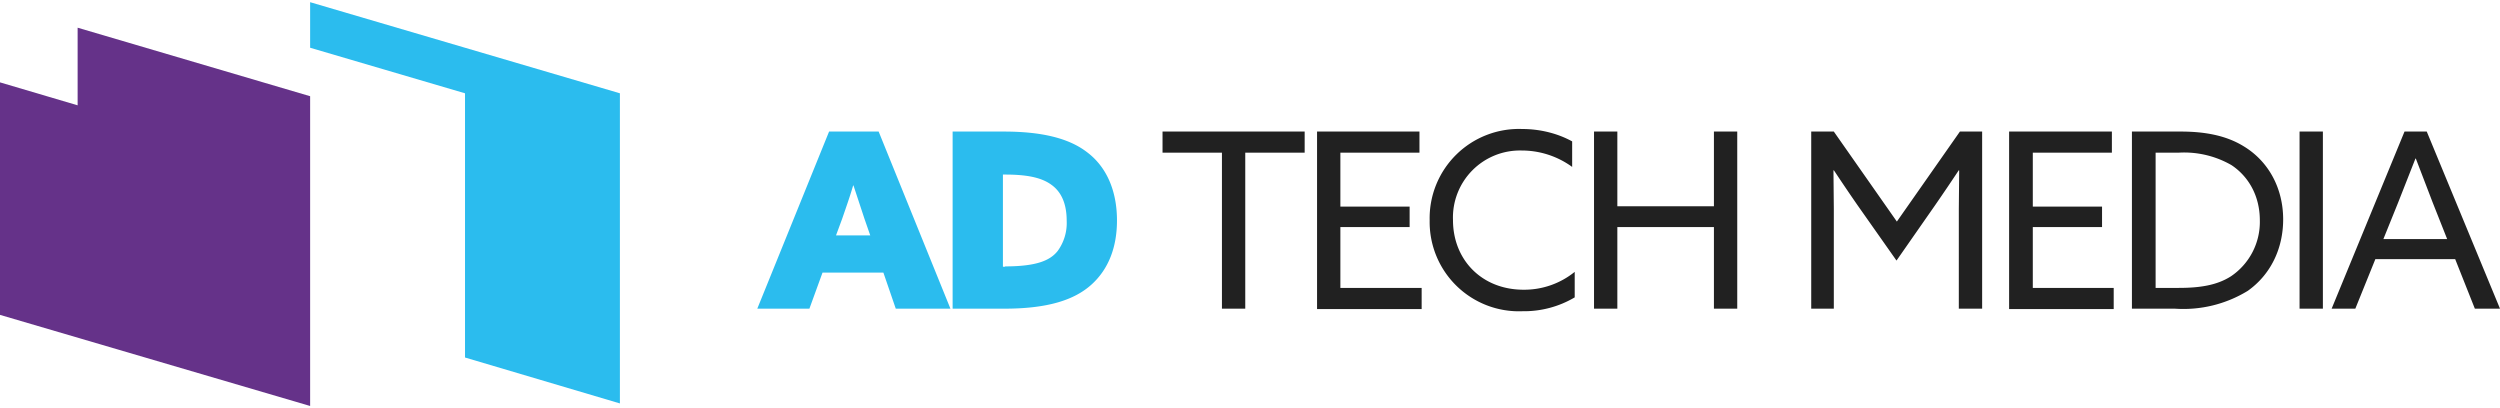 <?xml version="1.0" encoding="utf-8"?>
<svg xmlns="http://www.w3.org/2000/svg" viewBox="0 0 686 112"><path fill="#2BBCEE" d="M85.1.6v12.5l42.5 12.5v72.5l42.5 12.6V25.6z"/><path fill="#653289" d="M21.3 7.6v21.3L0 22.6v63.8l85.1 25v-85z"/><path fill="#2BBCEE" d="M227.5 36.1h13.6l19.7 48.6h-15l-3.4-9.9h-16.7l-3.6 9.9h-14.3l19.7-48.6zm6.6 14.8c-.9 3.1-1.9 5.9-3 9.1l-1.7 4.6h9.4l-1.6-4.6-3-9.1h-.1zM261.4 36.1h14c10.1 0 17.7 1.7 22.8 5.6 5.4 4 8.3 10.6 8.3 18.8 0 7.3-2.3 13.3-6.9 17.5-4.8 4.4-12.3 6.7-24 6.7h-14.2V36.1zm14.4 37c8.8 0 12.4-1.7 14.4-4.2a13 13 0 0 0 2.5-8.3c0-4.6-1.4-7.9-4.2-9.9-3-2.2-7.4-2.8-12.8-2.8h-.5v25.3h.6v-.1z"/><path fill="#212121" d="M335.3 41.9H319v-5.8h39v5.8h-16.3v42.8h-6.4zM361.4 36.1h28.1v5.8h-21.7v14.8h19v5.6h-19V79h22.3v5.8h-28.7V36.1zM417.7 35.4c5.1 0 9.9 1.3 13.7 3.4v7a23.5 23.5 0 0 0-13.8-4.5 18.4 18.4 0 0 0-18.9 19.1c0 10.8 7.8 19.1 19.4 19.1a22 22 0 0 0 14-4.9v7a27.3 27.3 0 0 1-14.3 3.8 24.5 24.5 0 0 1-25.5-24.9 24.5 24.5 0 0 1 25.4-25.1zM437.4 36.1h6.4v20.5h26.5V36.1h6.4v48.6h-6.4V62.3h-26.5v22.4h-6.4zM509.7 56.3a541 541 0 0 1-6.5-9.6l-.1.1.1 10.5v27.4H497V36.1h6.2l17.3 24.7 17.3-24.7h6.1v48.6h-6.4V57.3l.1-10.5-.1-.1a541 541 0 0 1-6.5 9.6l-10.6 15.2-10.7-15.2zM551.4 36.1h28.1v5.8h-21.7v14.8h19v5.6h-19V79H580v5.8h-28.7V36.1zM585 36.1h13.4c6.4 0 12.3 1 17.2 4 7 4.2 10.9 11.7 10.9 20.1 0 8.1-3.5 15.2-9.7 19.6a33.8 33.8 0 0 1-20 4.9H585V36.1zM597.8 79c5.8 0 10.5-.7 14.4-3.2a18 18 0 0 0 7.9-15.3c0-7.1-3.4-12.3-7.8-15.2a26 26 0 0 0-14.6-3.4h-6.2V79h6.3zM631 36.1h6.4v48.6H631zM659.8 36.1h6.1L686 84.7h-6.9l-5.4-13.6h-21.9l-5.5 13.6h-6.5l20-48.6zM654 65.6h17.5l-4-10.1-4.6-12h-.1L658 55.7l-4 9.9z"/></svg>